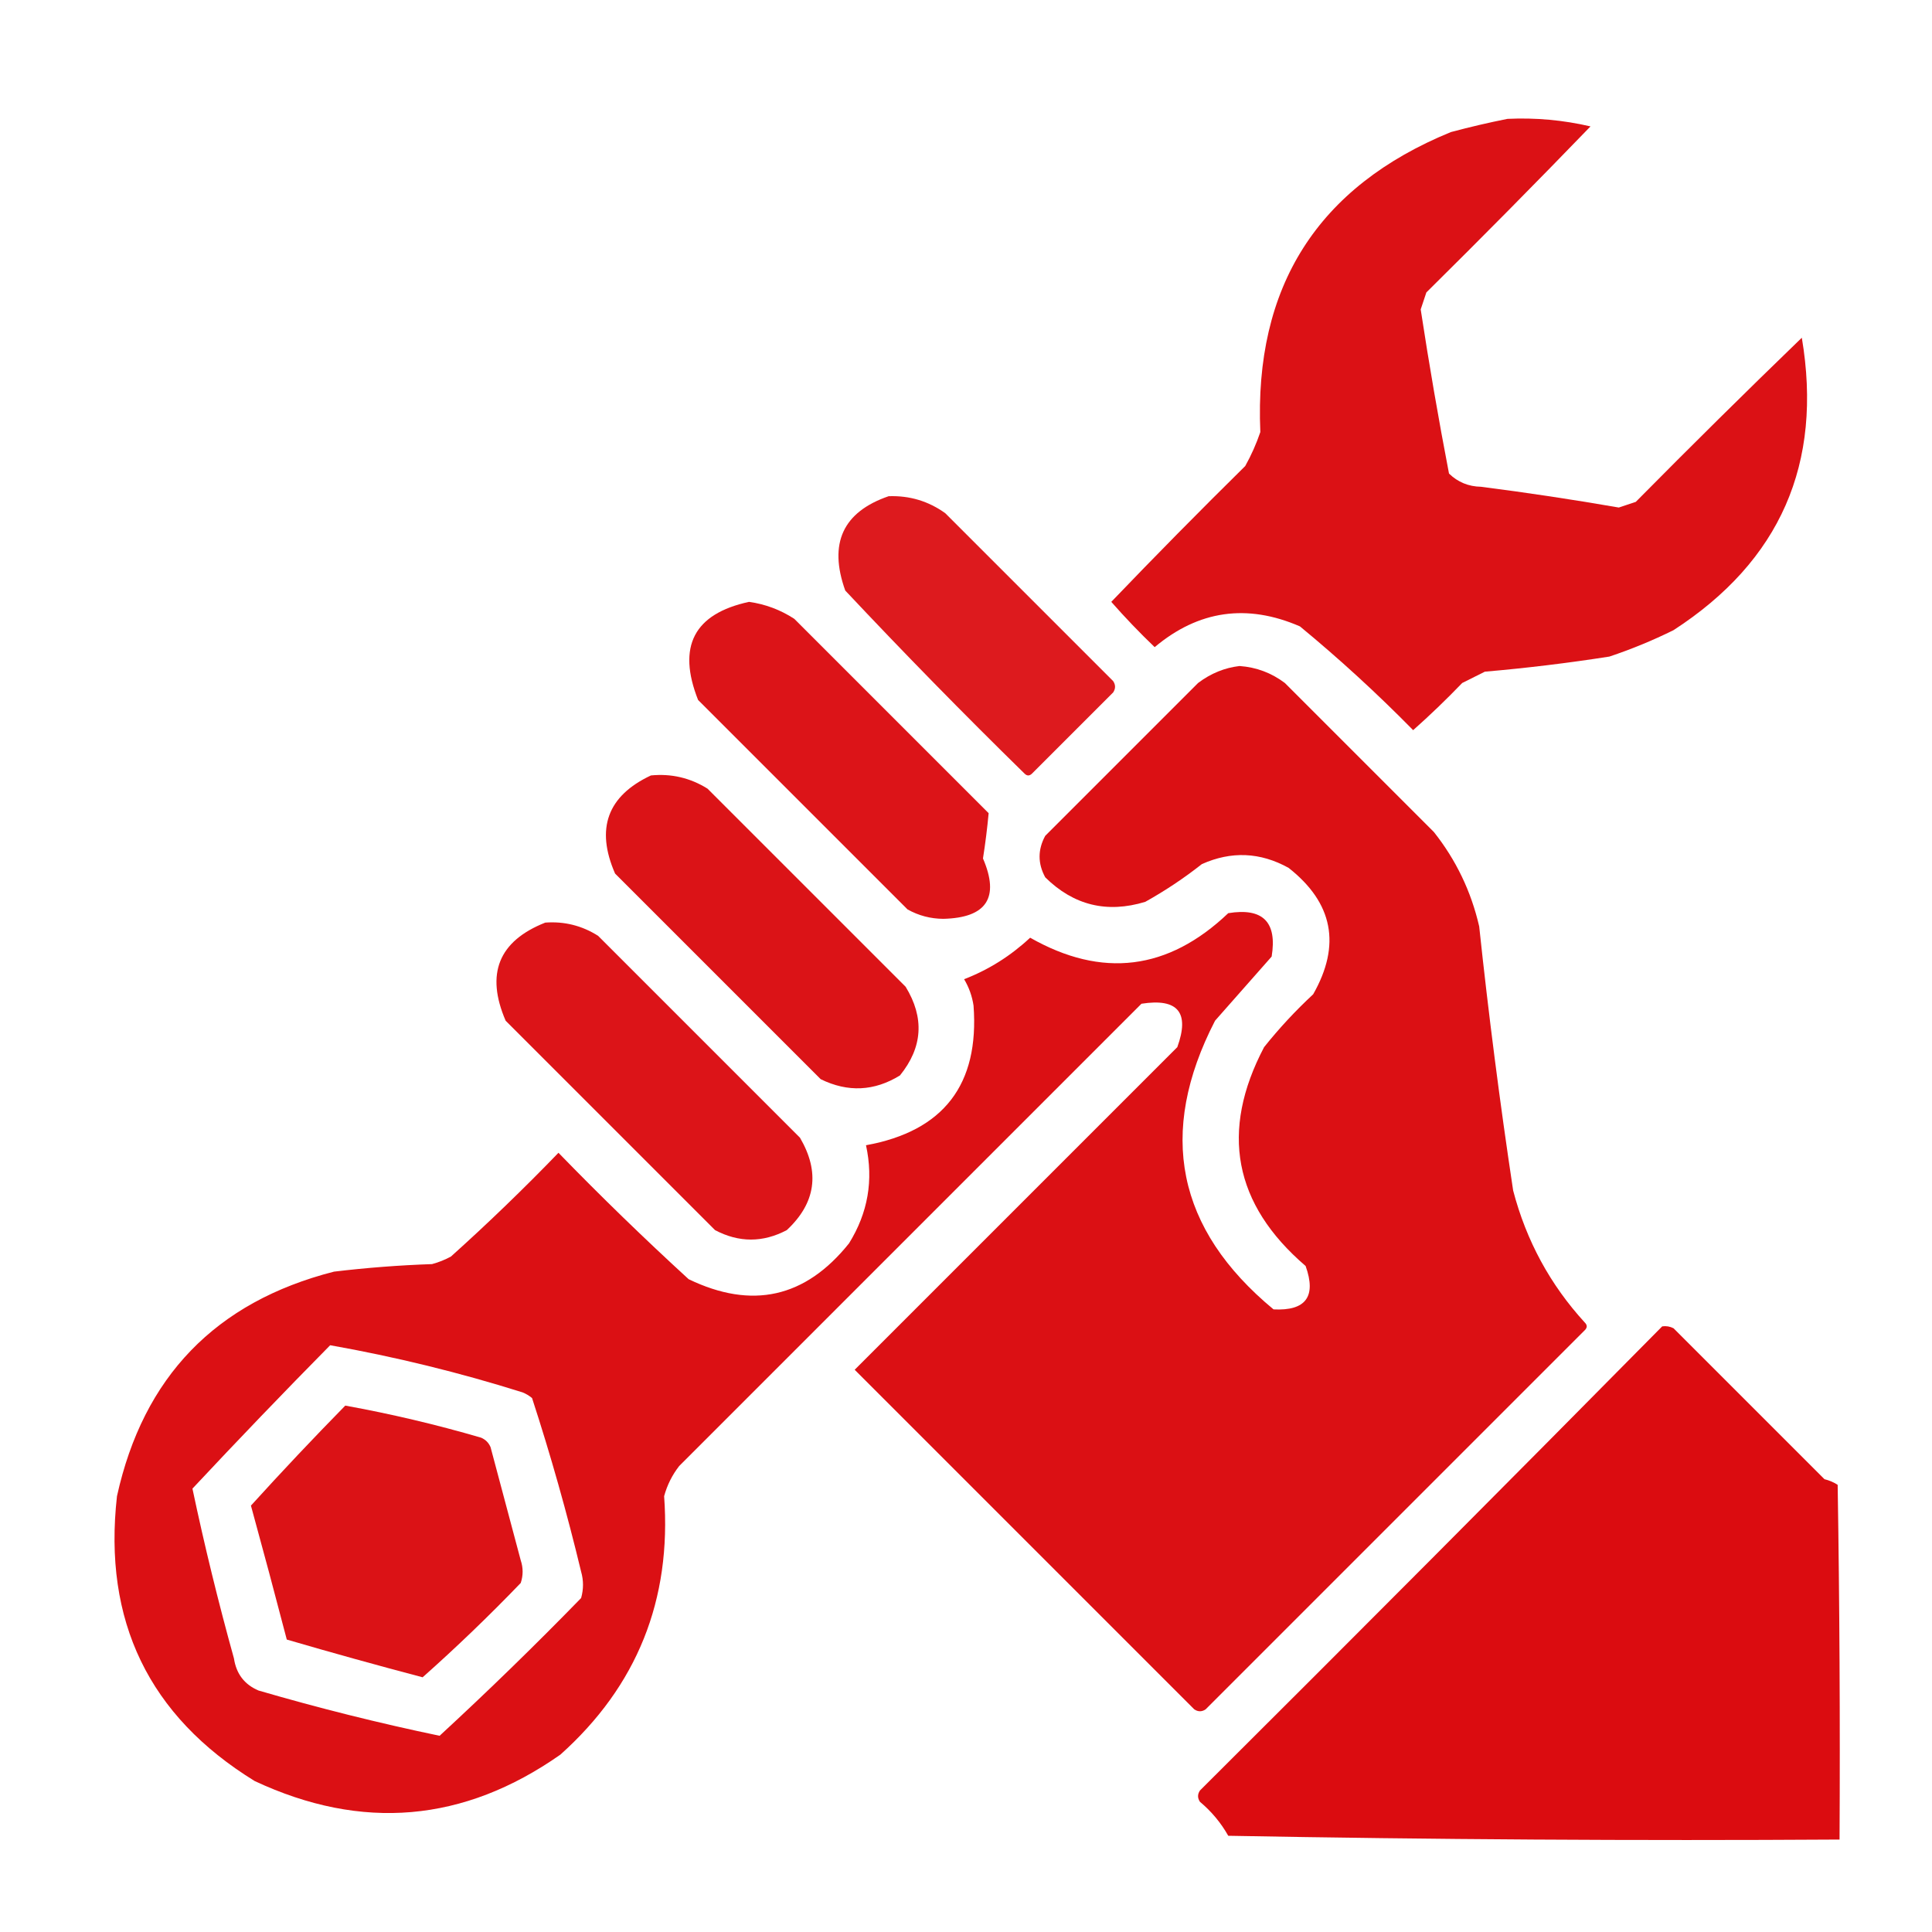 <?xml version="1.0" encoding="UTF-8"?>
<!DOCTYPE svg PUBLIC "-//W3C//DTD SVG 1.1//EN" "http://www.w3.org/Graphics/SVG/1.1/DTD/svg11.dtd">
<svg xmlns="http://www.w3.org/2000/svg" version="1.1" width="512px" height="512px" style="shape-rendering:geometricPrecision; text-rendering:geometricPrecision; image-rendering:optimizeQuality; fill-rule:evenodd; clip-rule:evenodd" xmlns:xlink="http://www.w3.org/1999/xlink">
    <g>
        <path style="opacity:0.964" fill="#DA090D" d="M 399.5,31.5 C 406.938,31.151 414.272,31.818 421.5,33.5C 407.181,48.319 392.681,62.986 378,77.5C 377.5,79 377,80.5 376.5,82C 378.724,96.574 381.224,111.074 384,125.5C 386.344,127.774 389.178,128.941 392.5,129C 404.714,130.564 416.881,132.397 429,134.5C 430.5,134 432,133.5 433.5,133C 448.014,118.319 462.681,103.819 477.5,89.5C 483.113,122.846 471.779,148.679 443.5,167C 437.995,169.724 432.328,172.057 426.5,174C 415.526,175.717 404.526,177.05 393.5,178C 391.5,179 389.5,180 387.5,181C 383.318,185.349 378.985,189.515 374.5,193.5C 364.95,183.781 354.95,174.614 344.5,166C 330.46,159.909 317.627,161.742 306,171.5C 301.984,167.652 298.151,163.652 294.5,159.5C 306.152,147.347 317.986,135.347 330,123.5C 331.608,120.618 332.941,117.618 334,114.5C 332.324,75.978 349.157,49.478 384.5,35C 389.596,33.64 394.596,32.474 399.5,31.5 Z"/>
    </g>
    <g>
        <path style="opacity:0.929" fill="#DA090D" d="M 235.5,131.5 C 241.04,131.3 246.04,132.8 250.5,136C 265.333,150.833 280.167,165.667 295,180.5C 295.667,181.5 295.667,182.5 295,183.5C 287.833,190.667 280.667,197.833 273.5,205C 272.833,205.667 272.167,205.667 271.5,205C 255.304,189.138 239.471,172.971 224,156.5C 219.529,144.007 223.362,135.674 235.5,131.5 Z"/>
    </g>
    <g>
        <path style="opacity:0.953" fill="#DA090D" d="M 198.5,159.5 C 202.827,160.109 206.827,161.609 210.5,164C 227.667,181.167 244.833,198.333 262,215.5C 261.636,219.46 261.136,223.46 260.5,227.5C 264.966,237.887 261.466,243.221 250,243.5C 246.617,243.483 243.45,242.65 240.5,241C 222,222.5 203.5,204 185,185.5C 179.398,171.327 183.898,162.66 198.5,159.5 Z"/>
    </g>
    <g>
        <path style="opacity:0.965" fill="#DA090D" d="M 328.5,176.5 C 332.953,176.822 336.953,178.322 340.5,181C 353.667,194.167 366.833,207.333 380,220.5C 385.865,227.898 389.865,236.232 392,245.5C 394.489,268.906 397.489,292.24 401,315.5C 404.48,328.798 410.813,340.465 420,350.5C 420.667,351.167 420.667,351.833 420,352.5C 386.5,386 353,419.5 319.5,453C 318.5,453.667 317.5,453.667 316.5,453C 286.5,423 256.5,393 226.5,363C 255,334.5 283.5,306 312,277.5C 315.325,268.319 312.158,264.485 302.5,266C 261.667,306.833 220.833,347.667 180,388.5C 178.139,390.888 176.806,393.554 176,396.5C 178.004,423.97 168.837,446.803 148.5,465C 122.909,482.951 95.909,485.284 67.5,472C 39.447,454.723 27.28,429.556 31,396.5C 37.975,364.859 57.142,345.025 88.5,337C 97.136,335.965 105.803,335.298 114.5,335C 116.246,334.529 117.913,333.862 119.5,333C 129.304,324.197 138.804,315.03 148,305.5C 159.196,317.03 170.696,328.197 182.5,339C 199.286,347.093 213.453,343.927 225,329.5C 230.021,321.422 231.521,312.755 229.5,303.5C 250.06,299.765 259.56,287.432 258,266.5C 257.625,264 256.792,261.667 255.5,259.5C 261.989,256.999 267.822,253.332 273,248.5C 292.069,259.341 309.569,257.174 325.5,242C 334.667,240.5 338.5,244.333 337,253.5C 332,259.167 327,264.833 322,270.5C 306.65,300.252 311.816,325.752 337.5,347C 346.062,347.435 348.895,343.602 346,335.5C 326.934,319.144 323.268,299.811 335,277.5C 338.966,272.533 343.299,267.866 348,263.5C 355.44,250.433 353.273,239.266 341.5,230C 333.99,225.832 326.324,225.498 318.5,229C 313.772,232.726 308.772,236.059 303.5,239C 293.344,242.086 284.511,239.919 277,232.5C 275,228.833 275,225.167 277,221.5C 290.5,208 304,194.5 317.5,181C 320.86,178.463 324.527,176.963 328.5,176.5 Z M 87.5,356.5 C 104.738,359.559 121.738,363.726 138.5,369C 139.416,369.374 140.25,369.874 141,370.5C 145.938,385.648 150.271,400.981 154,416.5C 154.667,418.833 154.667,421.167 154,423.5C 141.804,436.03 129.304,448.196 116.5,460C 100.422,456.647 84.422,452.647 68.5,448C 64.784,446.42 62.617,443.587 62,439.5C 57.842,424.535 54.175,409.535 51,394.5C 63.006,381.661 75.173,368.994 87.5,356.5 Z"/>
    </g>
    <g>
        <path style="opacity:0.954" fill="#DA090D" d="M 172.5,205.5 C 177.901,204.966 182.901,206.133 187.5,209C 205,226.5 222.5,244 240,261.5C 245.027,269.716 244.527,277.55 238.5,285C 231.703,289.193 224.703,289.526 217.5,286C 199.333,267.833 181.167,249.667 163,231.5C 157.801,219.586 160.967,210.919 172.5,205.5 Z"/>
    </g>
    <g>
        <path style="opacity:0.953" fill="#DA090D" d="M 144.5,244.5 C 149.548,244.127 154.215,245.294 158.5,248C 176.333,265.833 194.167,283.667 212,301.5C 217.359,310.652 216.193,318.819 208.5,326C 202.167,329.333 195.833,329.333 189.5,326C 171,307.5 152.5,289 134,270.5C 128.638,258.061 132.138,249.394 144.5,244.5 Z"/>
    </g>
    <g>
        <path style="opacity:0.984" fill="#DA090D" d="M 440.5,351.5 C 441.552,351.351 442.552,351.517 443.5,352C 456.833,365.333 470.167,378.667 483.5,392C 484.766,392.309 485.933,392.809 487,393.5C 487.5,424.832 487.667,456.165 487.5,487.5C 433.496,487.833 379.496,487.5 325.5,486.5C 323.565,483.062 321.065,480.062 318,477.5C 317.333,476.5 317.333,475.5 318,474.5C 359.035,433.632 399.868,392.632 440.5,351.5 Z"/>
    </g>
    <g>
        <path style="opacity:0.959" fill="#DA090D" d="M 91.5,372.5 C 103.621,374.696 115.621,377.53 127.5,381C 128.667,381.5 129.5,382.333 130,383.5C 132.667,393.5 135.333,403.5 138,413.5C 138.667,415.5 138.667,417.5 138,419.5C 129.625,428.21 120.958,436.543 112,444.5C 99.927,441.316 87.927,437.983 76,434.5C 72.911,422.645 69.745,410.812 66.5,399C 74.659,390.007 82.993,381.174 91.5,372.5 Z"/>
    </g>
</svg>